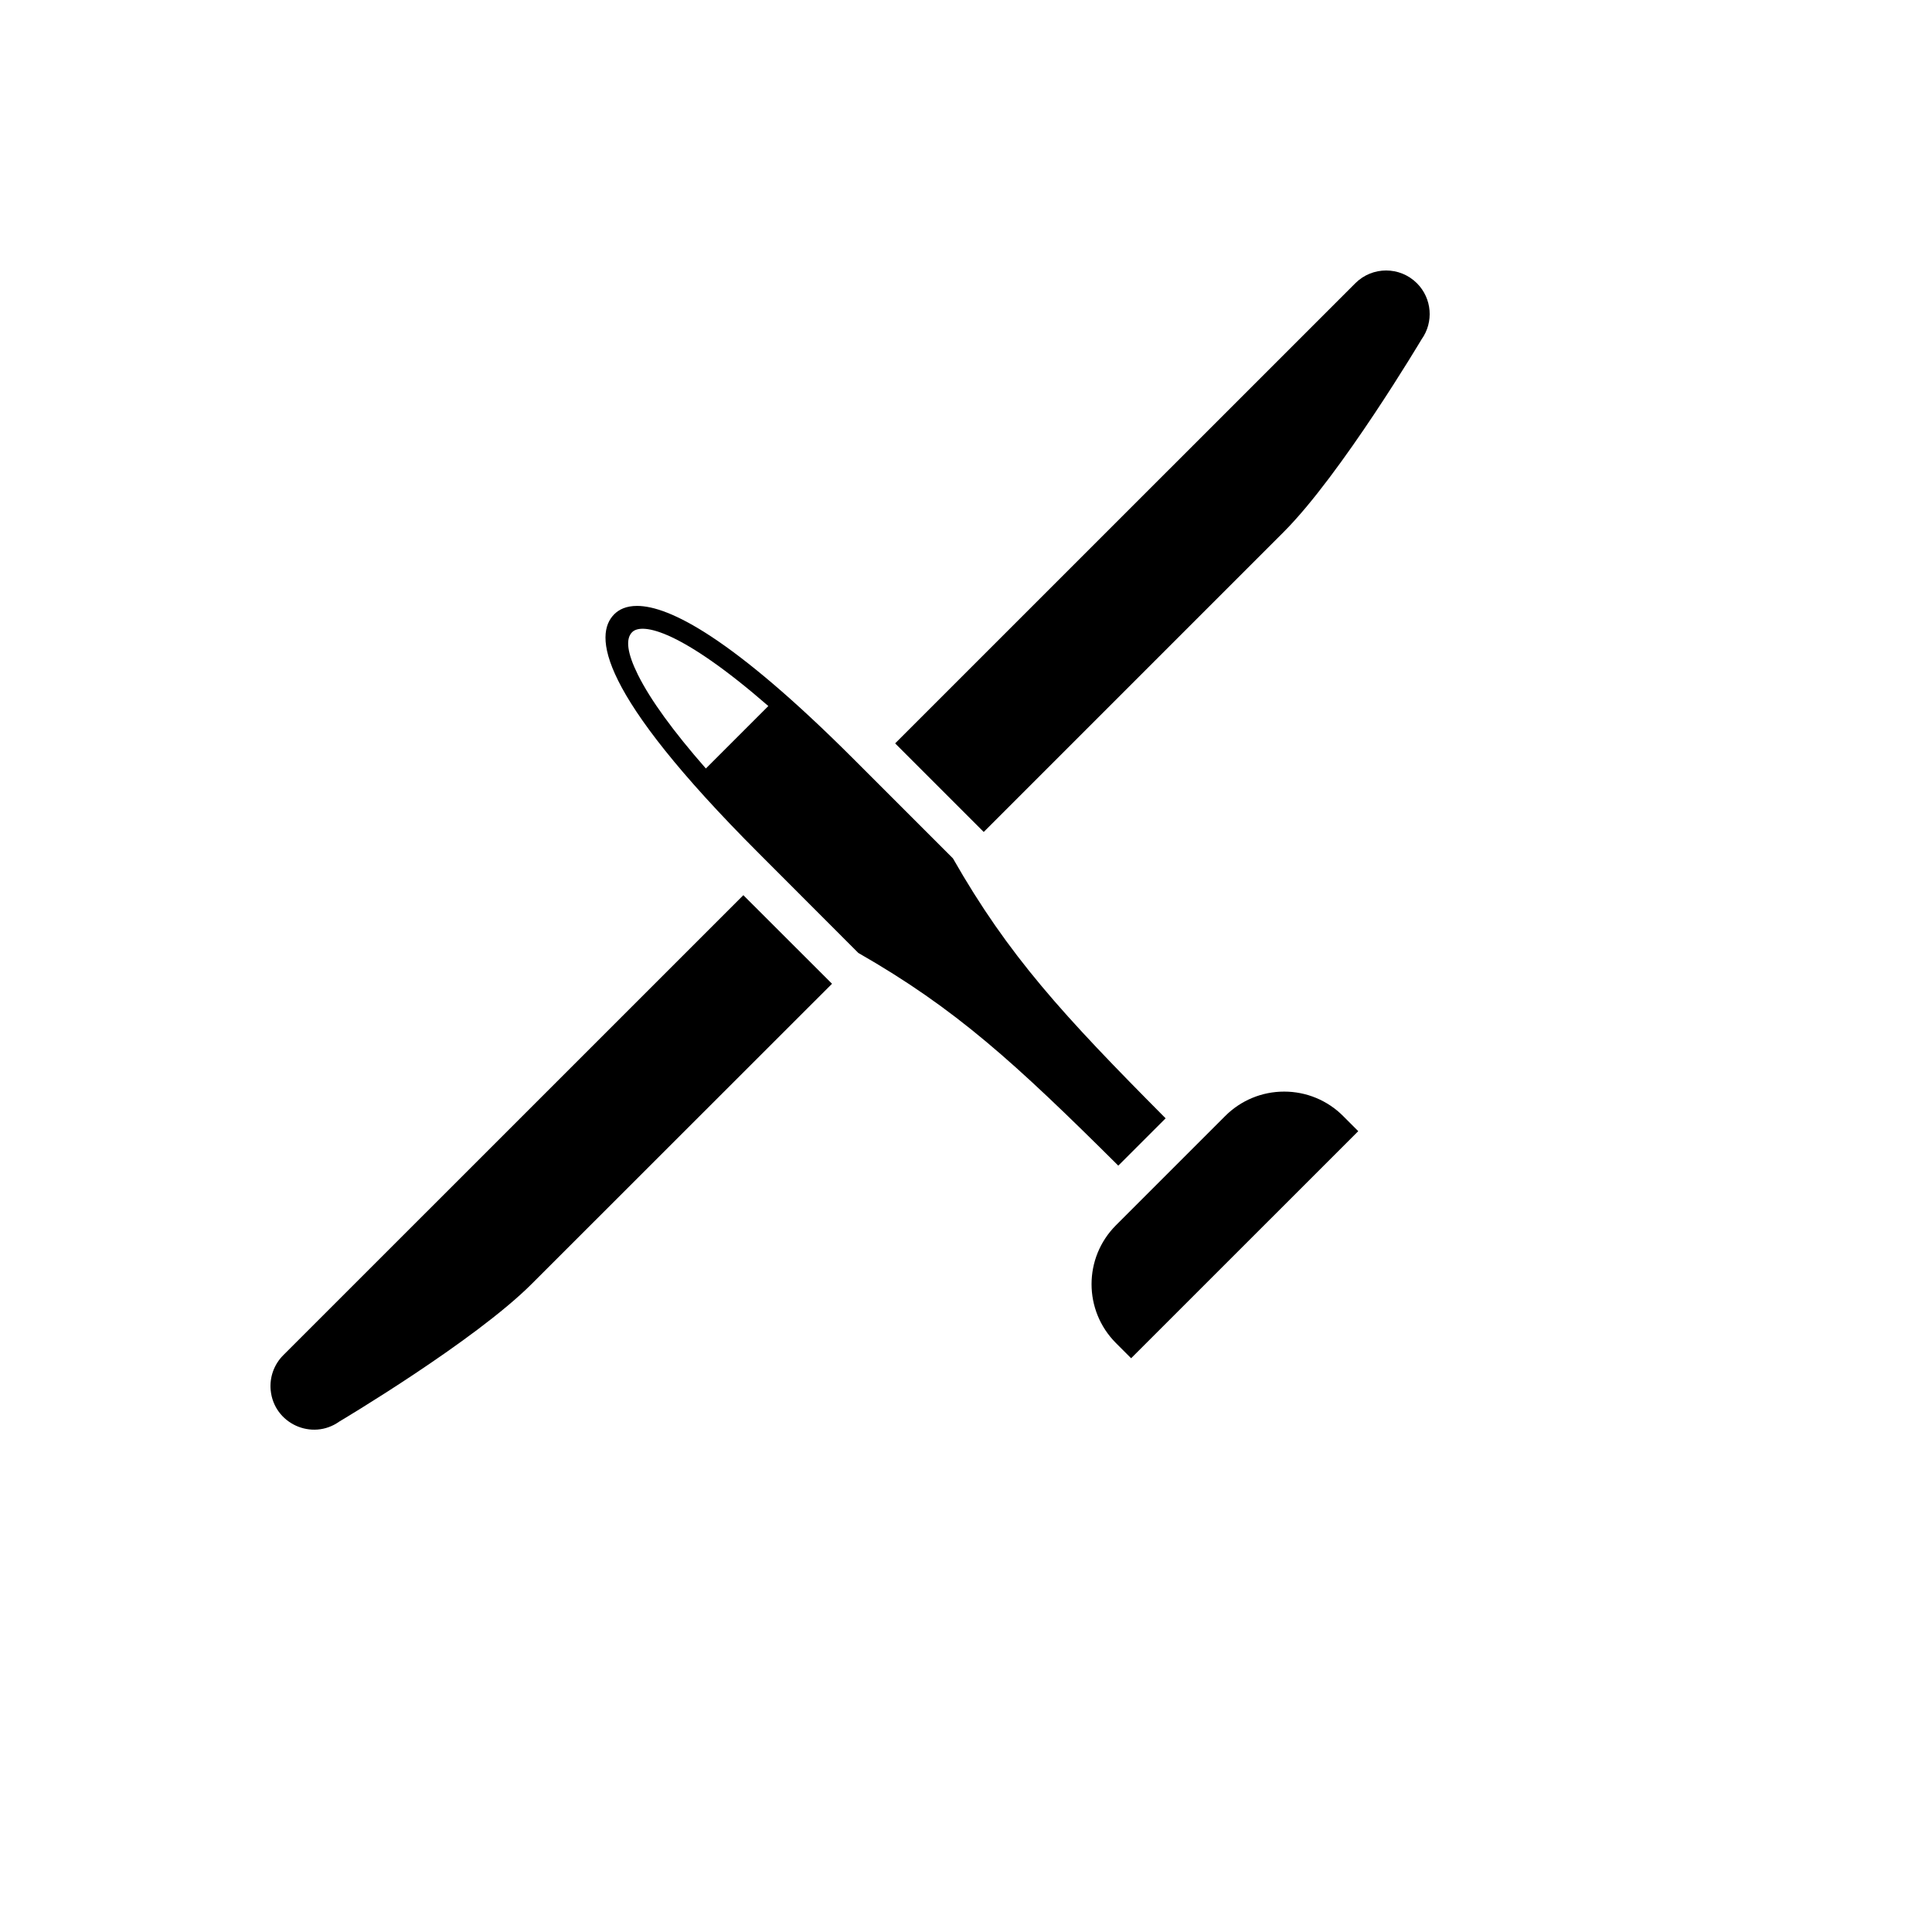 <svg xmlns="http://www.w3.org/2000/svg" version="1.1" xmlns:xlink="http://www.w3.org/1999/xlink" width="100%" height="100%" id="svgWorkerArea" viewBox="-25 -25 625 625" xmlns:idraw="https://idraw.muisca.co" style="background: white;"><defs id="defsdoc"><pattern id="patternBool" x="0" y="0" width="10" height="10" patternUnits="userSpaceOnUse" patternTransform="rotate(35)"><circle cx="5" cy="5" r="4" style="stroke: none;fill: #ff000070;"></circle></pattern></defs><g id="fileImp-352221642" class="cosito"><path id="pathImp-80760013" fill="#000" class="grouped" d="M243.437 292.524C243.437 292.524 244.158 293.245 244.158 293.245 244.158 293.245 147.108 390.249 147.108 390.249 128.48 408.918 84.776 434.868 84.776 434.868 75.935 441.163 63.595 435.527 62.564 424.724 62.165 420.548 63.647 416.412 66.606 413.439 66.606 413.439 215.47 264.591 215.47 264.591 215.47 264.591 243.437 292.524 243.437 292.524M433.375 66.626C427.87 61.125 418.949 61.125 413.444 66.626 413.444 66.626 264.58 215.482 264.58 215.482 264.58 215.482 292.515 243.416 292.515 243.416 292.515 243.416 293.236 244.137 293.236 244.137 293.236 244.137 390.245 147.124 390.245 147.124 408.873 128.496 434.866 84.794 434.866 84.794 438.879 79.188 438.248 71.503 433.375 66.626 433.375 66.626 433.375 66.626 433.375 66.626M390.417 328.133C383.272 328.121 376.418 330.957 371.37 336.013 371.37 336.013 336.006 371.376 336.006 371.376 325.486 381.897 325.486 398.954 336.006 409.475 336.006 409.475 340.921 414.39 340.921 414.39 340.921 414.39 414.394 340.928 414.394 340.928 414.394 340.928 409.479 336.013 409.479 336.013 404.428 330.953 397.567 328.117 390.417 328.133 390.417 328.133 390.417 328.133 390.417 328.133M352.078 336.775C352.078 336.775 336.768 352.085 336.768 352.085 303.287 318.794 284.159 301.297 252.669 283.276 252.669 283.276 220.5 251.067 220.5 251.066 168.071 198.641 167.137 180.283 173.707 173.706 175.272 172.141 177.607 171.011 181.08 171.011 191.435 171.011 211.775 181.193 251.088 220.496 251.088 220.496 283.274 252.68 283.274 252.68 301.256 284.193 318.803 303.304 352.078 336.775 352.078 336.775 352.078 336.775 352.078 336.775M223.555 203.4C195.457 178.956 182.718 176.278 179.491 179.505 177.279 181.717 177.926 186.37 181.399 193.349 185.422 201.409 192.77 211.542 203.346 223.608 203.346 223.608 223.555 203.4 223.555 203.4"></path></g></svg>